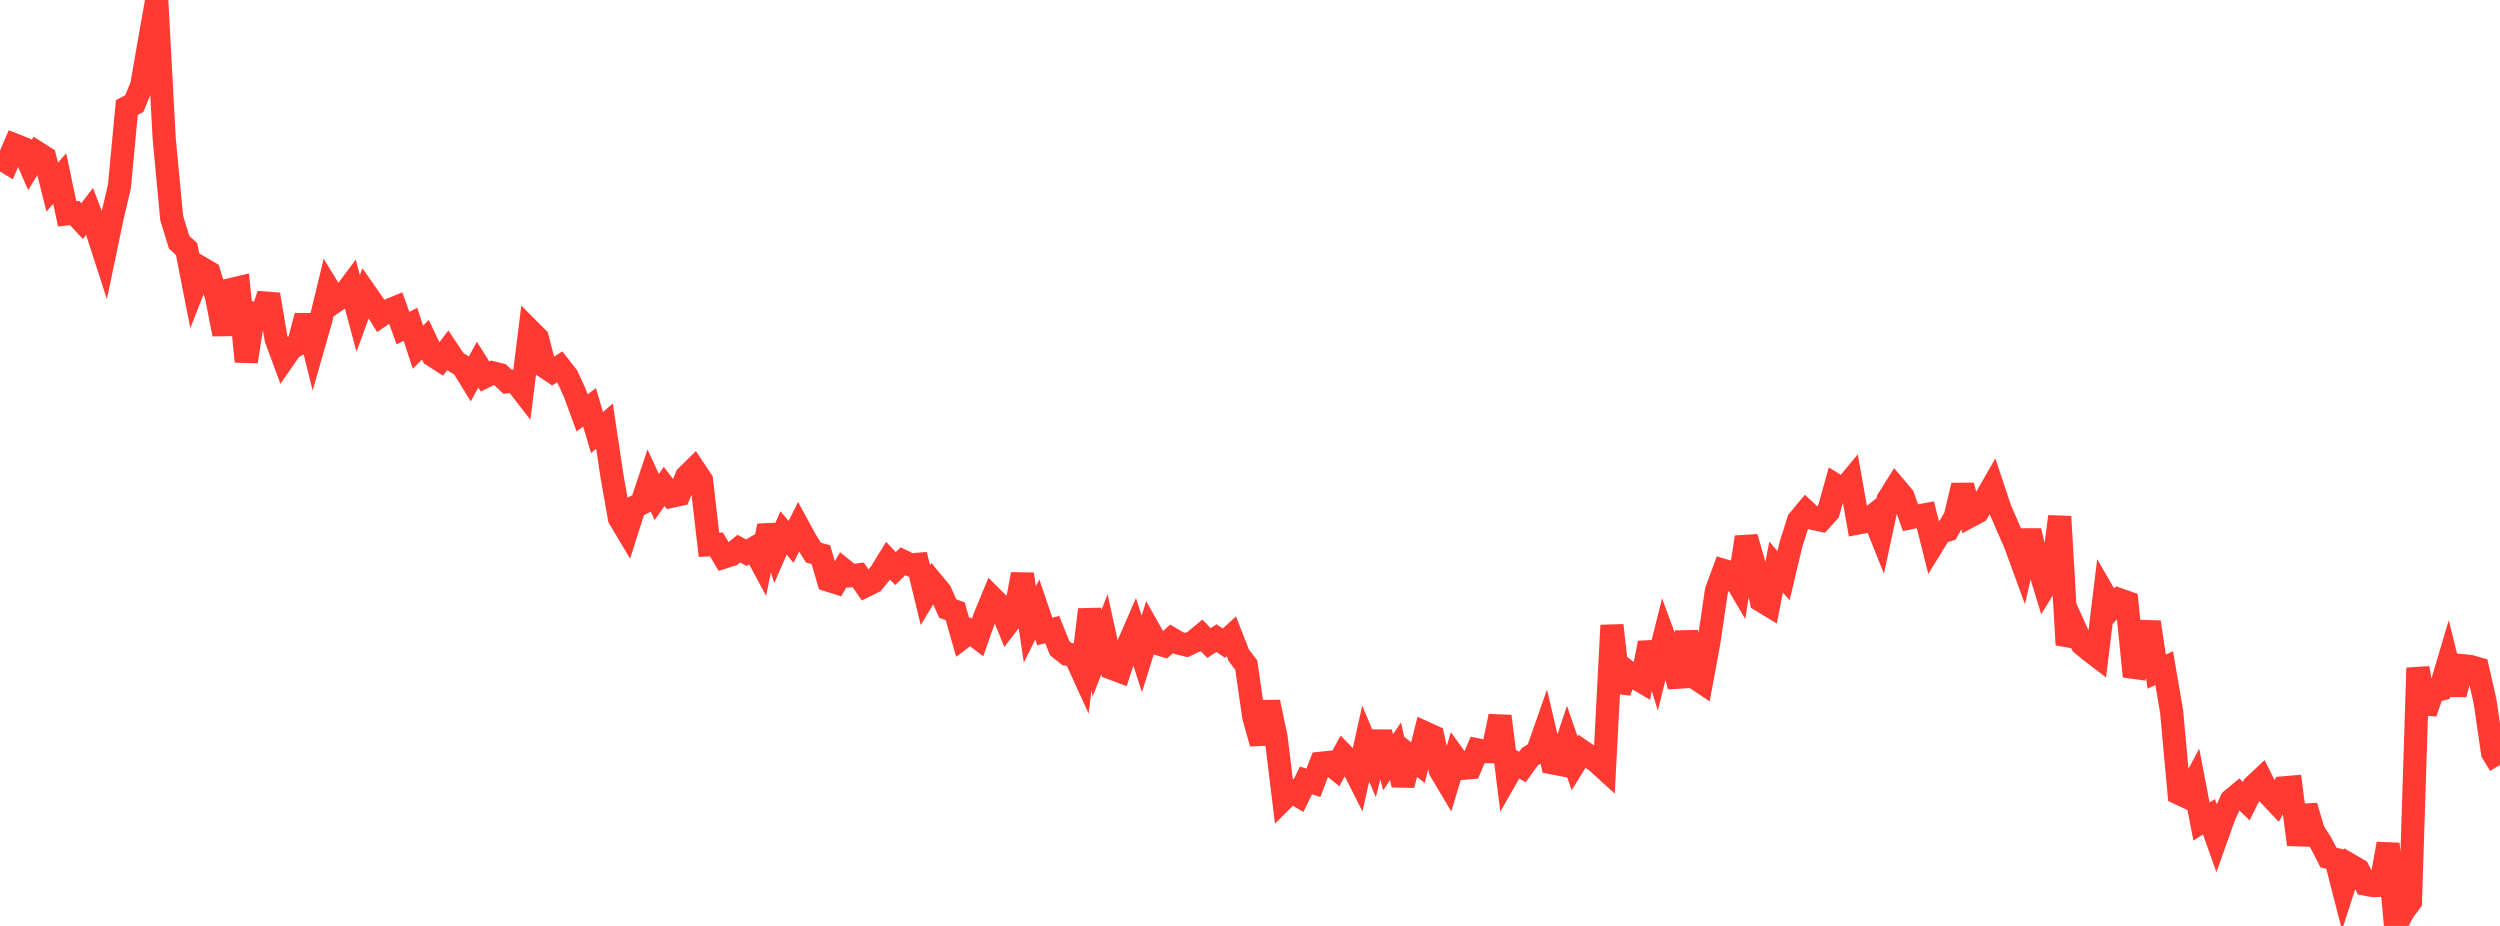 <?xml version="1.0" standalone="no"?>
<!DOCTYPE svg PUBLIC "-//W3C//DTD SVG 1.1//EN" "http://www.w3.org/Graphics/SVG/1.1/DTD/svg11.dtd">

<svg width="135" height="50" viewBox="0 0 135 50" preserveAspectRatio="none" 
  xmlns="http://www.w3.org/2000/svg"
  xmlns:xlink="http://www.w3.org/1999/xlink">


<polyline points="0.0, 8.527 0.403, 8.774 0.806, 7.837 1.209, 7.994 1.612, 8.915 2.015, 8.25 2.418, 8.506 2.821, 10.105 3.224, 9.636 3.627, 11.548 4.03, 11.504 4.433, 11.942 4.836, 11.417 5.239, 12.475 5.642, 13.723 6.045, 11.792 6.448, 10.069 6.851, 5.801 7.254, 5.592 7.657, 4.599 8.06, 2.269 8.463, 0.0 8.866, 7.477 9.269, 11.765 9.672, 13.079 10.075, 13.45 10.478, 15.502 10.881, 14.478 11.284, 14.715 11.687, 16.007 12.09, 18.045 12.493, 15.63 12.896, 15.536 13.299, 19.522 13.701, 16.947 14.104, 17.085 14.507, 15.905 14.91, 18.302 15.313, 19.387 15.716, 18.805 16.119, 18.577 16.522, 17.056 16.925, 18.67 17.328, 17.258 17.731, 15.584 18.134, 16.244 18.537, 15.965 18.94, 15.425 19.343, 16.926 19.746, 15.825 20.149, 16.402 20.552, 17.049 20.955, 16.777 21.358, 16.612 21.761, 17.718 22.164, 17.511 22.567, 18.749 22.97, 18.343 23.373, 19.191 23.776, 19.45 24.179, 18.92 24.582, 19.524 24.985, 19.774 25.388, 20.43 25.791, 19.69 26.194, 20.332 26.597, 20.131 27.0, 20.232 27.403, 20.614 27.806, 20.57 28.209, 21.091 28.612, 17.85 29.015, 18.253 29.418, 19.798 29.821, 20.068 30.224, 19.808 30.627, 20.322 31.03, 21.196 31.433, 22.296 31.836, 21.995 32.239, 23.358 32.642, 23.007 33.045, 25.698 33.448, 27.981 33.851, 28.658 34.254, 27.387 34.657, 27.177 35.06, 25.964 35.463, 26.838 35.866, 26.267 36.269, 26.797 36.672, 26.709 37.075, 25.732 37.478, 25.335 37.881, 25.94 38.284, 29.419 38.687, 29.398 39.09, 30.082 39.493, 29.953 39.896, 29.627 40.299, 29.846 40.701, 29.611 41.104, 30.362 41.507, 28.398 41.91, 29.7 42.313, 28.779 42.716, 29.261 43.119, 28.456 43.522, 29.197 43.925, 29.84 44.328, 29.954 44.731, 31.329 45.134, 31.456 45.537, 30.762 45.94, 31.088 46.343, 31.042 46.746, 31.628 47.149, 31.428 47.552, 30.936 47.955, 30.281 48.358, 30.705 48.761, 30.31 49.164, 30.503 49.567, 30.471 49.97, 32.136 50.373, 31.473 50.776, 31.96 51.179, 32.865 51.582, 33.008 51.985, 34.421 52.388, 34.117 52.791, 34.424 53.194, 33.274 53.597, 32.3 54.0, 32.703 54.403, 33.695 54.806, 33.173 55.209, 31.006 55.612, 33.721 56.015, 32.91 56.418, 34.1 56.821, 33.999 57.224, 35.004 57.627, 35.326 58.03, 35.372 58.433, 36.256 58.836, 32.919 59.239, 35.283 59.642, 34.244 60.045, 36.087 60.448, 36.238 60.851, 34.988 61.254, 34.061 61.657, 35.315 62.06, 34.025 62.463, 34.738 62.866, 34.86 63.269, 34.497 63.672, 34.733 64.075, 34.831 64.478, 34.643 64.881, 34.307 65.284, 34.725 65.687, 34.461 66.09, 34.73 66.493, 34.361 66.896, 35.39 67.299, 35.915 67.701, 38.702 68.104, 40.146 68.507, 37.911 68.91, 39.821 69.313, 43.13 69.716, 42.729 70.119, 42.965 70.522, 42.146 70.925, 42.269 71.328, 41.215 71.731, 41.174 72.134, 41.501 72.537, 40.763 72.94, 41.18 73.343, 41.977 73.746, 40.153 74.149, 41.107 74.552, 39.54 74.955, 41.165 75.358, 40.566 75.761, 42.39 76.164, 40.859 76.567, 41.186 76.97, 39.584 77.373, 39.767 77.776, 41.598 78.179, 42.277 78.582, 40.932 78.985, 41.491 79.388, 41.455 79.791, 40.496 80.194, 40.58 80.597, 40.596 81.0, 38.677 81.403, 41.894 81.806, 41.186 82.209, 41.421 82.612, 40.859 83.015, 40.617 83.418, 39.467 83.821, 41.192 84.224, 41.27 84.627, 40.058 85.03, 41.224 85.433, 40.567 85.836, 40.841 86.239, 41.142 86.642, 41.507 87.045, 33.769 87.448, 37.352 87.851, 36.25 88.254, 36.562 88.657, 36.801 89.06, 34.718 89.463, 36.04 89.866, 34.429 90.269, 35.525 90.672, 37.071 91.075, 34.121 91.478, 36.56 91.881, 36.829 92.284, 34.644 92.687, 31.906 93.09, 30.808 93.493, 30.926 93.896, 31.608 94.299, 29.01 94.701, 30.406 95.104, 32.428 95.507, 32.673 95.91, 30.623 96.313, 31.087 96.716, 29.385 97.119, 28.107 97.522, 27.623 97.925, 27.997 98.328, 28.084 98.731, 27.637 99.134, 26.207 99.537, 26.457 99.94, 25.97 100.343, 28.238 100.746, 28.162 101.149, 27.843 101.552, 28.849 101.955, 26.977 102.358, 26.334 102.761, 26.807 103.164, 27.956 103.567, 27.871 103.97, 27.796 104.373, 29.404 104.776, 28.749 105.179, 28.621 105.582, 27.906 105.985, 26.212 106.388, 27.862 106.791, 27.646 107.194, 26.977 107.597, 26.274 108.0, 27.482 108.403, 28.417 108.806, 29.328 109.209, 30.43 109.612, 28.666 110.015, 30.352 110.418, 31.663 110.821, 31.008 111.224, 27.894 111.627, 34.816 112.03, 33.895 112.433, 34.781 112.836, 35.119 113.239, 35.425 113.642, 32.122 114.045, 32.819 114.448, 32.388 114.851, 32.528 115.254, 36.524 115.657, 35.488 116.06, 33.596 116.463, 36.268 116.866, 36.078 117.269, 38.441 117.672, 42.843 118.075, 43.031 118.478, 42.277 118.881, 44.365 119.284, 44.103 119.687, 45.236 120.09, 44.106 120.493, 43.208 120.896, 42.872 121.299, 43.259 121.701, 42.453 122.104, 42.074 122.507, 42.887 122.91, 43.315 123.313, 42.545 123.716, 42.509 124.119, 45.606 124.522, 43.529 124.925, 44.889 125.328, 45.511 125.731, 46.301 126.134, 46.408 126.537, 47.979 126.94, 46.735 127.343, 46.969 127.746, 47.748 128.149, 47.823 128.552, 47.808 128.955, 45.563 129.358, 50.0 129.761, 49.237 130.164, 48.69 130.567, 36.069 130.97, 38.493 131.373, 37.323 131.776, 37.225 132.179, 35.868 132.582, 37.492 132.985, 35.947 133.388, 35.988 133.791, 36.103 134.194, 37.88 134.597, 40.644 135.0, 41.305" fill="none" stroke="#ff3a33" stroke-width="1.25"/>

</svg>